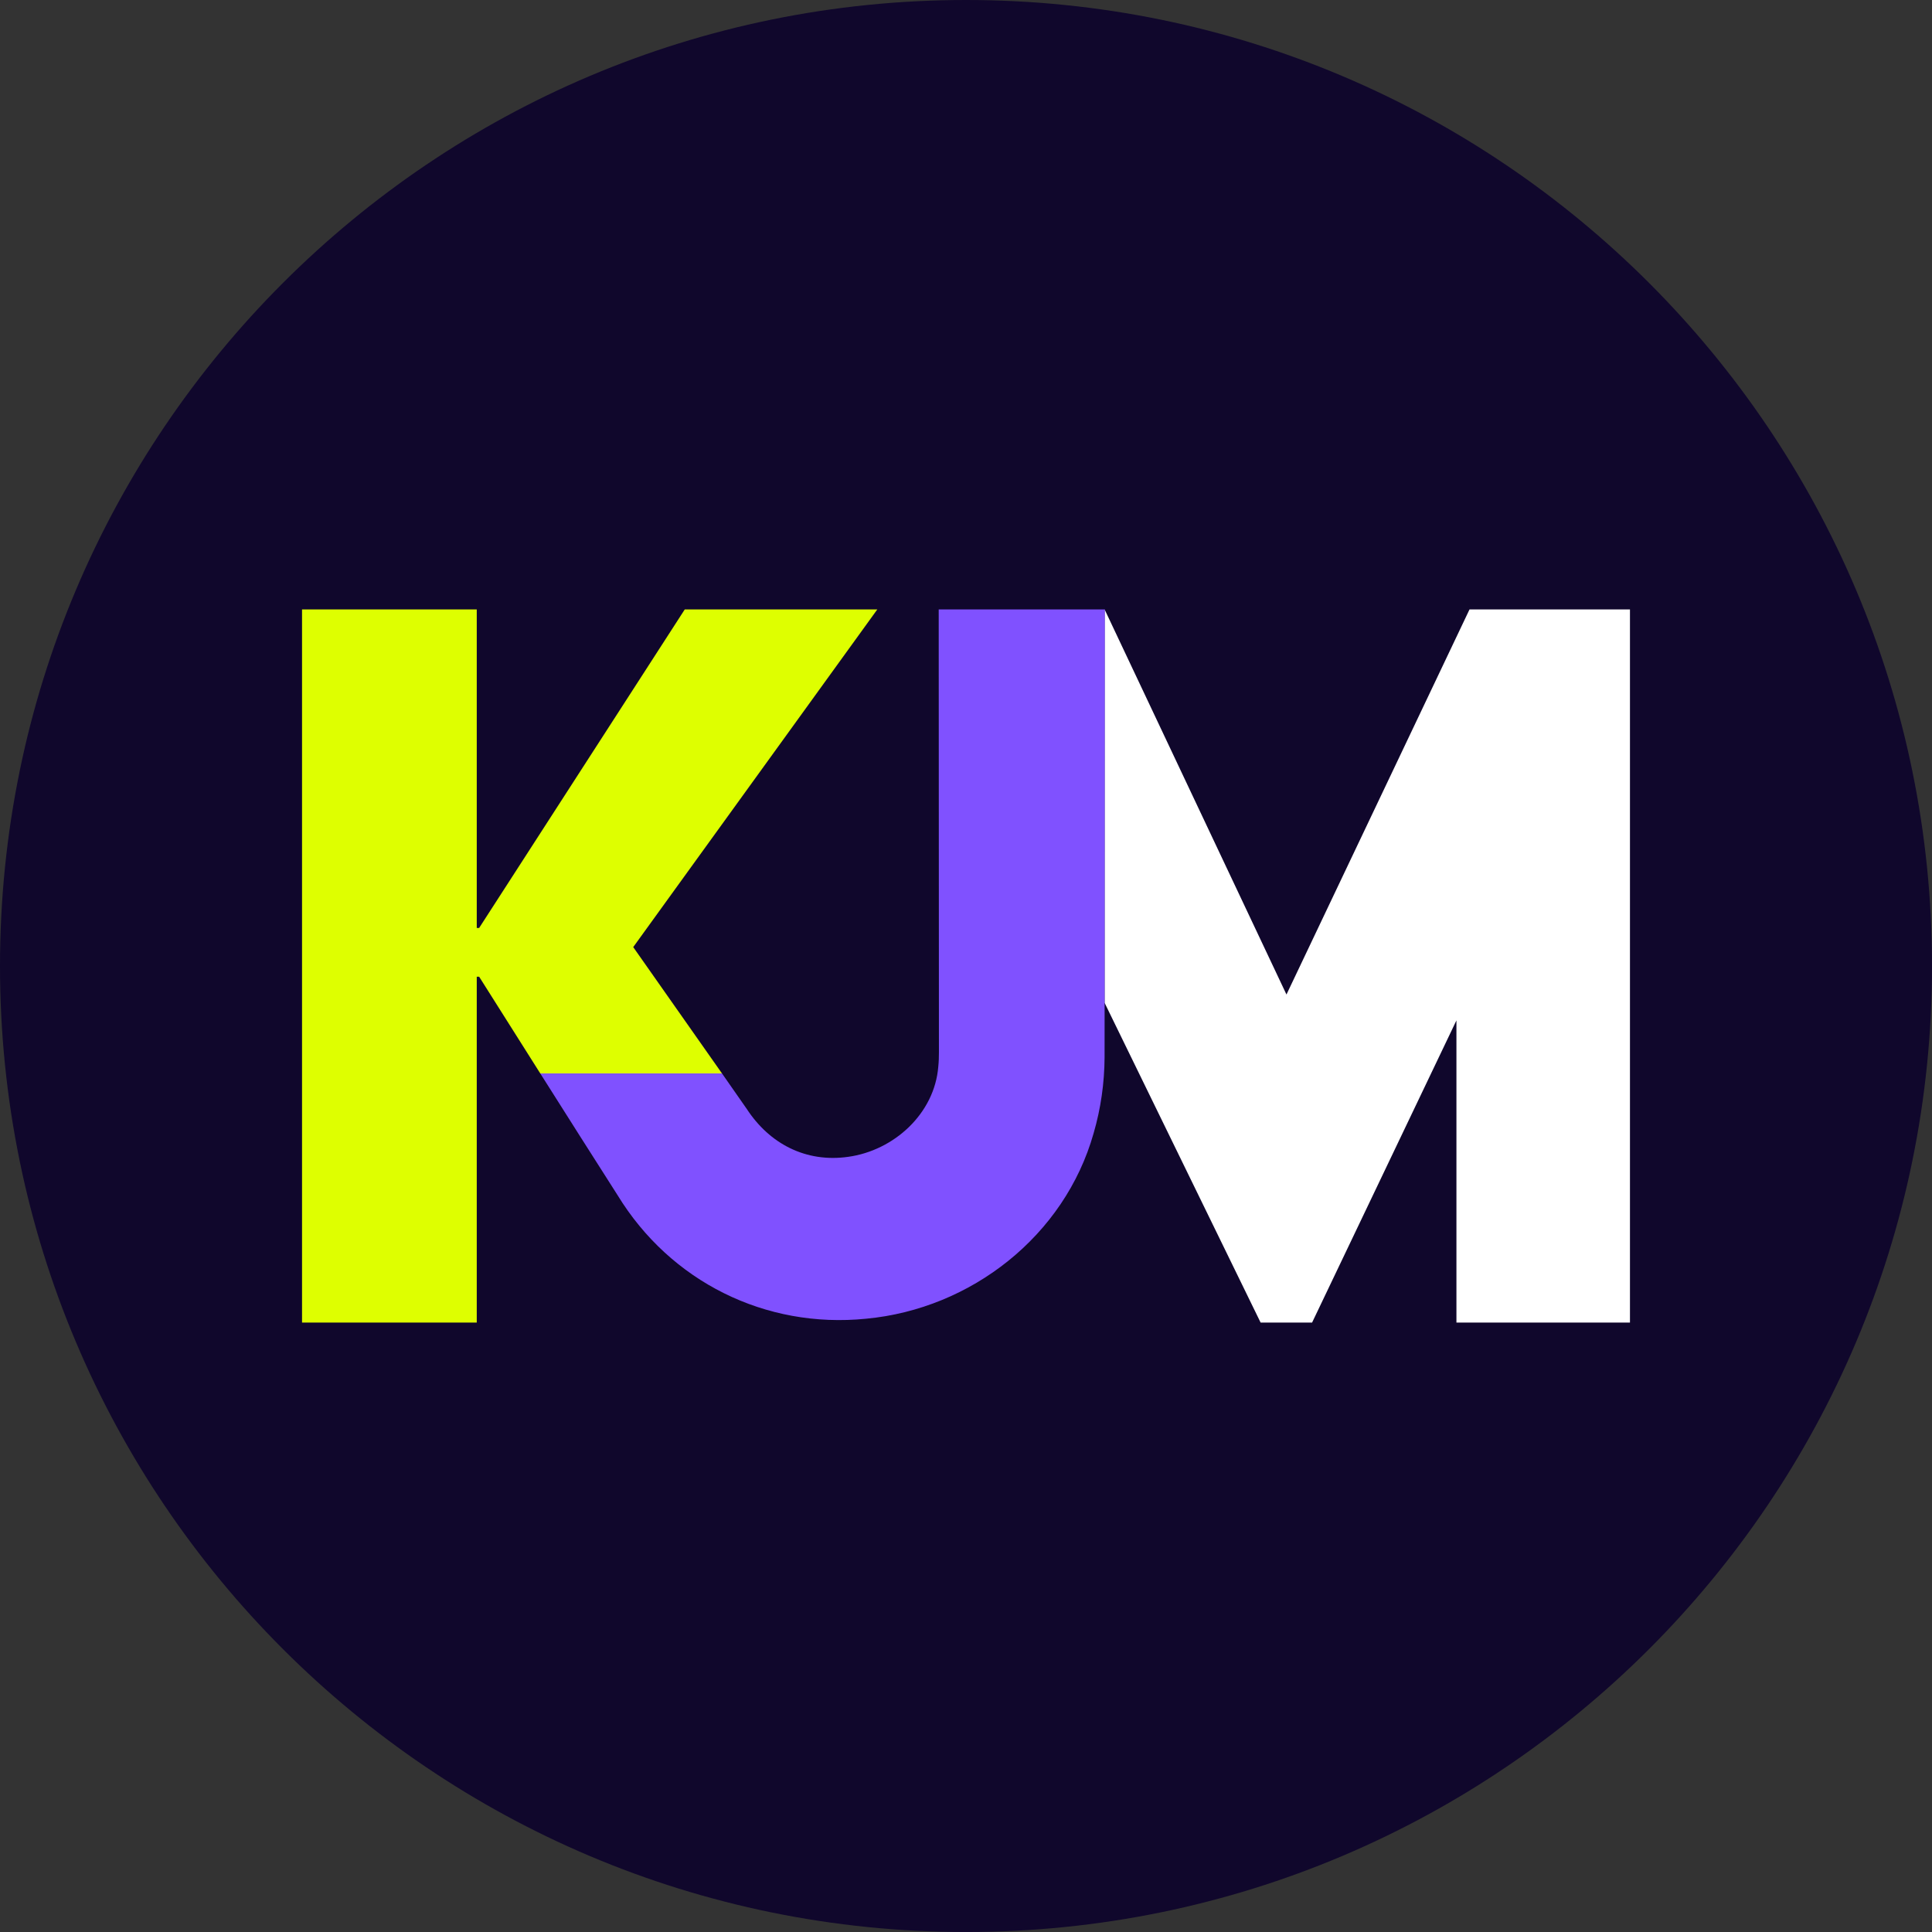 <?xml version="1.0" encoding="UTF-8"?>
<svg data-bbox="0 0 1150.68 1150.68" viewBox="0 0 1150.67 1150.67" xmlns="http://www.w3.org/2000/svg" data-type="color">
    <rect x="0" y="0" width="1150.67" height="1150.67" fill="#333333" stroke="none"/>
    <g>
        <path fill="#10072c" d="M1150.68 575.34c0 317.752-257.588 575.34-575.34 575.34S0 893.092 0 575.34 257.588 0 575.34 0s575.34 257.588 575.34 575.34z" data-color="1"/>
        <path fill="#ffffff" d="M875.22 362.97 766.2 592.32 657.89 362.97v234.31L750.8 787.7h30.66l85.97-179.97V787.7h103.35V362.97h-95.56z" data-color="2"/>
        <path fill="#deff00" d="m429.99 639.3-52.85-75.22 145.37-201.11H407.83L285.37 552.68h-1.42V362.97H179.89V787.7h104.06V581.71h1.42l36.39 57.59h108.23z" data-color="3"/>
        <path d="M559.08 362.97c.02 60.92.11 204.33.13 263.74 0 2.82-.08 5.78-.38 8.52-2.22 28.04-26.42 50.04-53.76 53.77-24.98 3.51-46.64-7.63-60.3-28.52-4.66-6.69-9.62-13.81-14.77-21.17H321.77c15.71 24.87 32.25 50.93 46.04 72.51 31.44 51.45 87.97 79.63 148.03 73.59 62.54-5.86 118.22-49.32 135.5-110.46 4.32-14.85 6.43-29.92 6.53-45.17.07-61.71.11-203.38.15-266.82h-98.93Z" fill="#8051ff" data-color="4"/>
    </g>
</svg>
